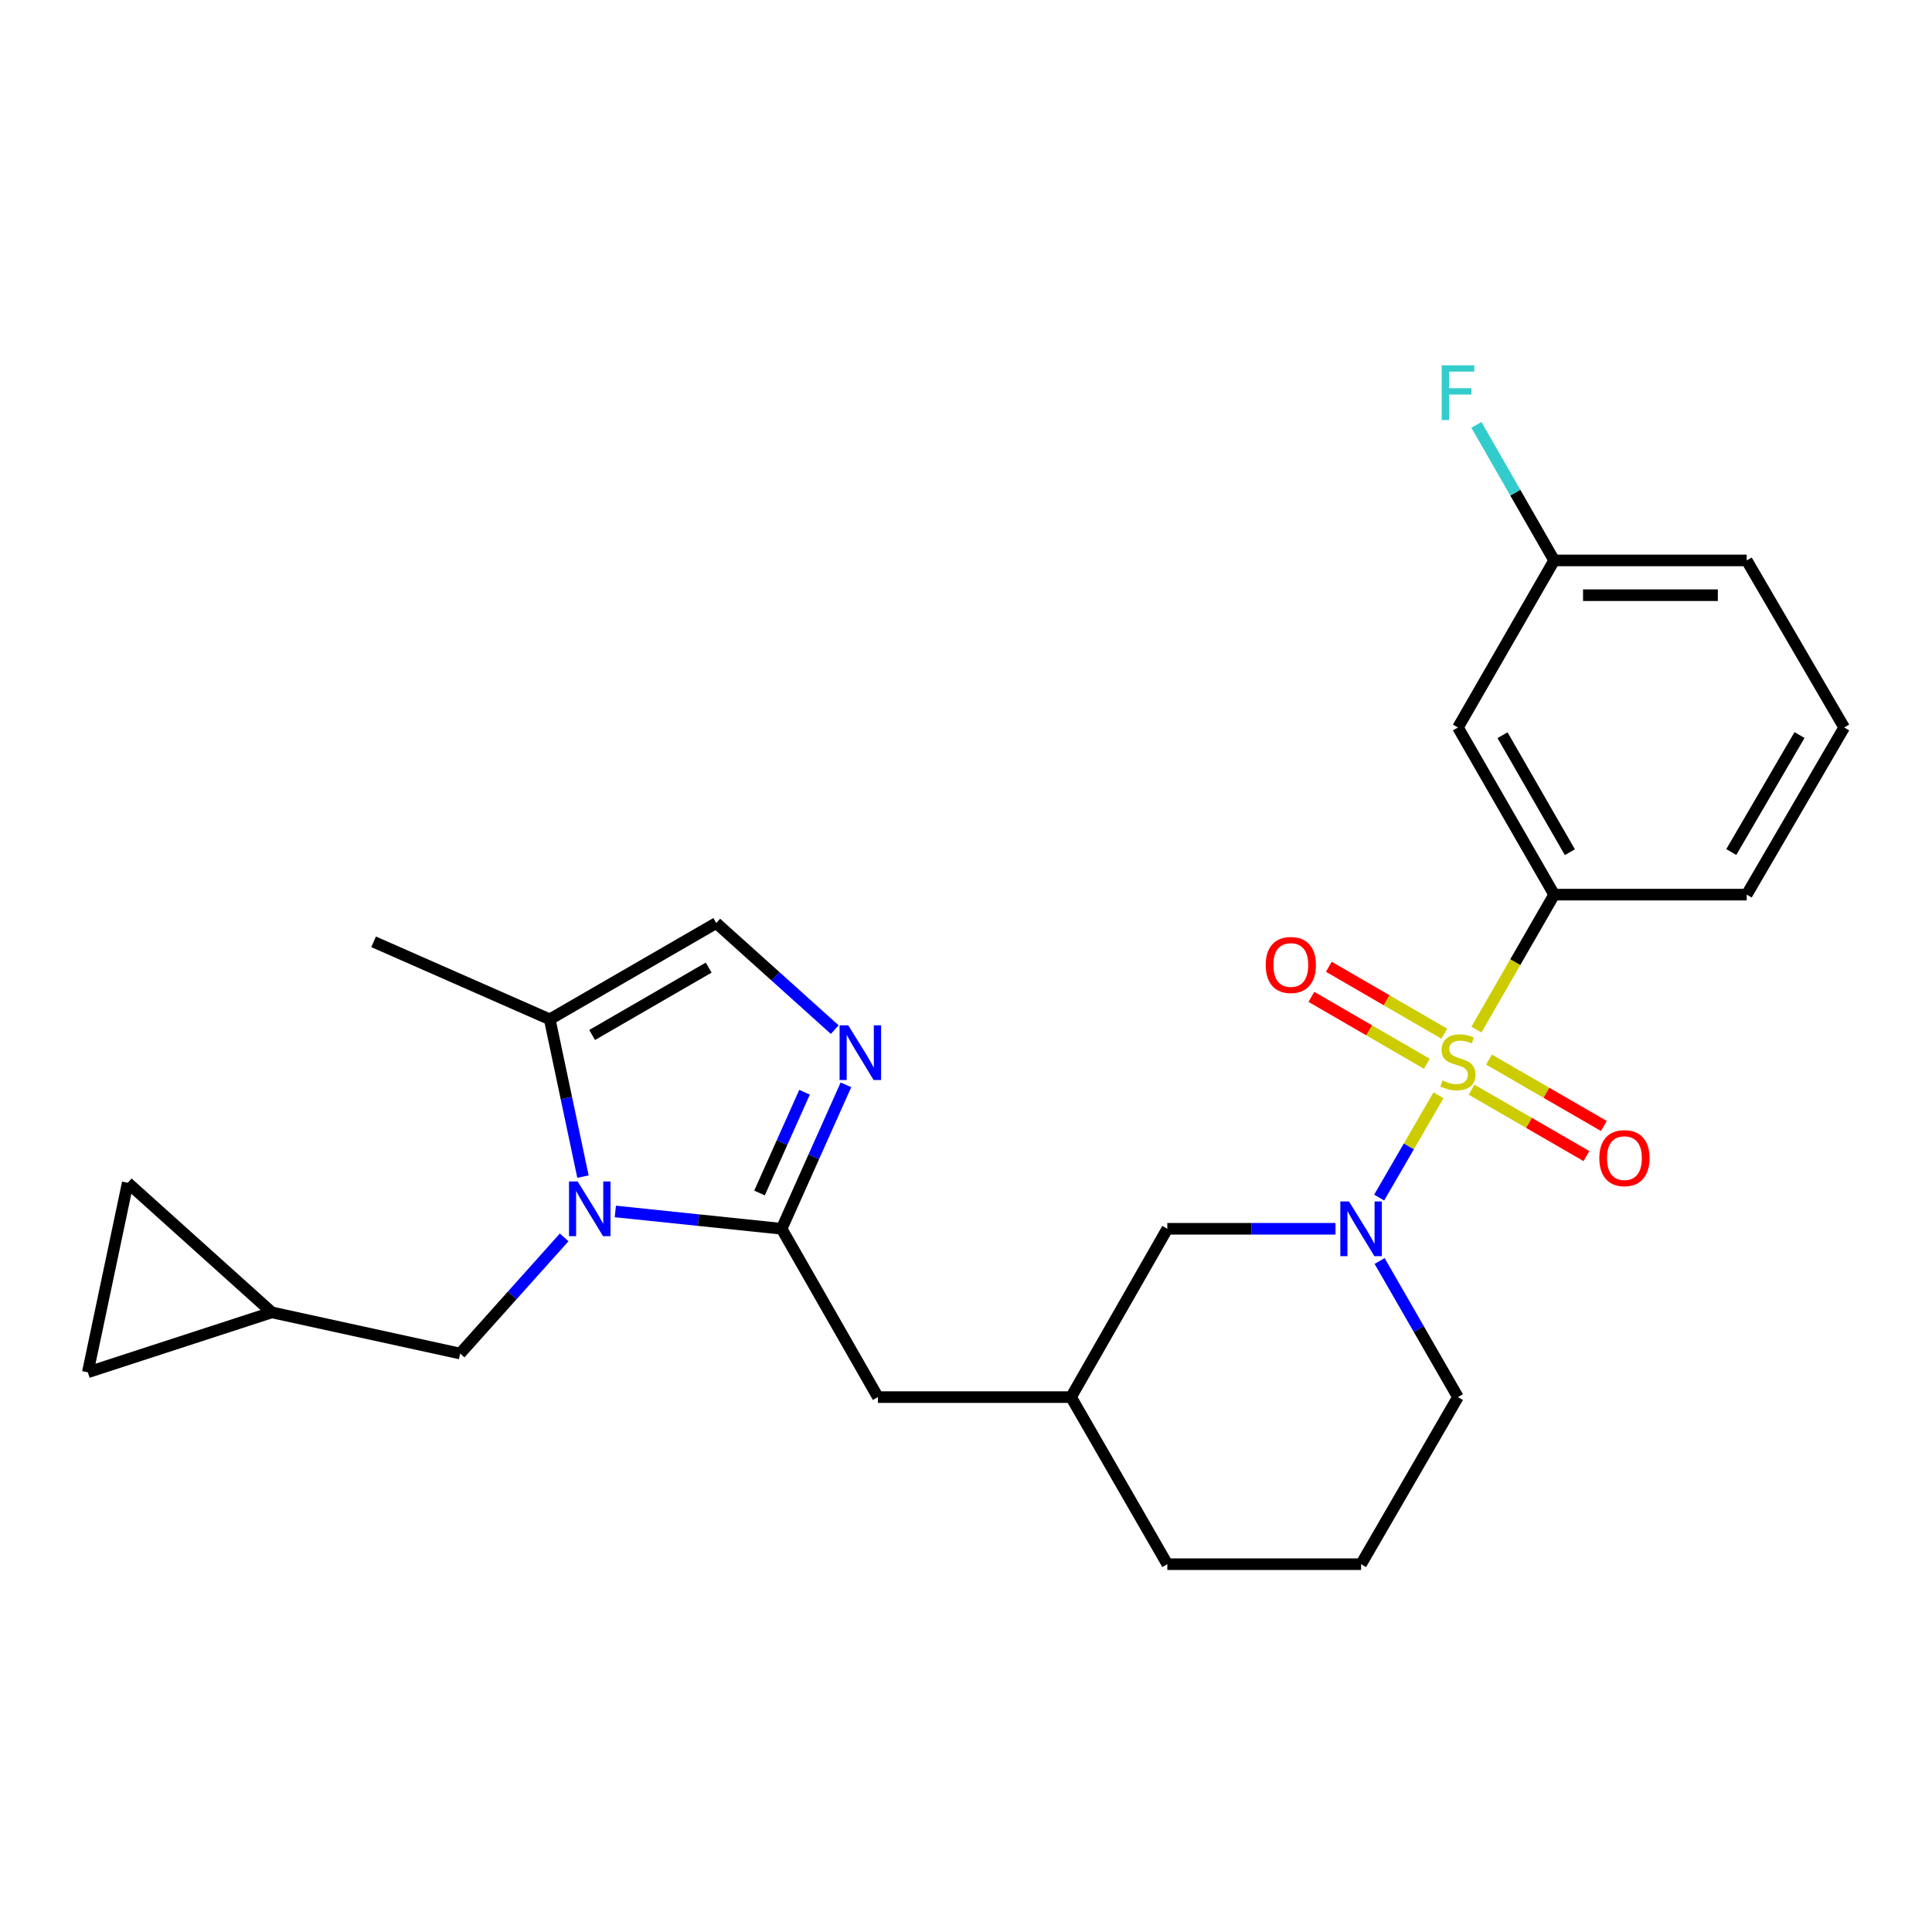 <?xml version='1.0' encoding='iso-8859-1'?>
<svg version='1.1' baseProfile='full'
              xmlns='http://www.w3.org/2000/svg'
                      xmlns:rdkit='http://www.rdkit.org/xml'
                      xmlns:xlink='http://www.w3.org/1999/xlink'
                  xml:space='preserve'
width='1000px' height='1000px' viewBox='0 0 1000 1000'>
<!-- END OF HEADER -->
<rect style='opacity:1.0;fill:#FFFFFF;stroke:none' width='1000' height='1000' x='0' y='0'> </rect>
<path class='bond-2' d='M 744.557,566.914 L 729.209,593.386' style='fill:none;fill-rule:evenodd;stroke:#CCCC00;stroke-width:6px;stroke-linecap:butt;stroke-linejoin:miter;stroke-opacity:1' />
<path class='bond-2' d='M 729.209,593.386 L 713.861,619.857' style='fill:none;fill-rule:evenodd;stroke:#0000FF;stroke-width:6px;stroke-linecap:butt;stroke-linejoin:miter;stroke-opacity:1' />
<path class='bond-4' d='M 764.201,532.921 L 784.318,497.989' style='fill:none;fill-rule:evenodd;stroke:#CCCC00;stroke-width:6px;stroke-linecap:butt;stroke-linejoin:miter;stroke-opacity:1' />
<path class='bond-4' d='M 784.318,497.989 L 804.434,463.057' style='fill:none;fill-rule:evenodd;stroke:#000000;stroke-width:6px;stroke-linecap:butt;stroke-linejoin:miter;stroke-opacity:1' />
<path class='bond-7' d='M 747.568,535.036 L 717.686,517.716' style='fill:none;fill-rule:evenodd;stroke:#CCCC00;stroke-width:6px;stroke-linecap:butt;stroke-linejoin:miter;stroke-opacity:1' />
<path class='bond-7' d='M 717.686,517.716 L 687.805,500.396' style='fill:none;fill-rule:evenodd;stroke:#FF0000;stroke-width:6px;stroke-linecap:butt;stroke-linejoin:miter;stroke-opacity:1' />
<path class='bond-7' d='M 738.54,550.612 L 708.658,533.292' style='fill:none;fill-rule:evenodd;stroke:#CCCC00;stroke-width:6px;stroke-linecap:butt;stroke-linejoin:miter;stroke-opacity:1' />
<path class='bond-7' d='M 708.658,533.292 L 678.776,515.973' style='fill:none;fill-rule:evenodd;stroke:#FF0000;stroke-width:6px;stroke-linecap:butt;stroke-linejoin:miter;stroke-opacity:1' />
<path class='bond-8' d='M 761.695,564.018 L 791.418,581.206' style='fill:none;fill-rule:evenodd;stroke:#CCCC00;stroke-width:6px;stroke-linecap:butt;stroke-linejoin:miter;stroke-opacity:1' />
<path class='bond-8' d='M 791.418,581.206 L 821.141,598.395' style='fill:none;fill-rule:evenodd;stroke:#FF0000;stroke-width:6px;stroke-linecap:butt;stroke-linejoin:miter;stroke-opacity:1' />
<path class='bond-8' d='M 770.708,548.433 L 800.431,565.621' style='fill:none;fill-rule:evenodd;stroke:#CCCC00;stroke-width:6px;stroke-linecap:butt;stroke-linejoin:miter;stroke-opacity:1' />
<path class='bond-8' d='M 800.431,565.621 L 830.154,582.81' style='fill:none;fill-rule:evenodd;stroke:#FF0000;stroke-width:6px;stroke-linecap:butt;stroke-linejoin:miter;stroke-opacity:1' />
<path class='bond-0' d='M 318.495,627.05 L 361.533,631.532' style='fill:none;fill-rule:evenodd;stroke:#0000FF;stroke-width:6px;stroke-linecap:butt;stroke-linejoin:miter;stroke-opacity:1' />
<path class='bond-0' d='M 361.533,631.532 L 404.57,636.014' style='fill:none;fill-rule:evenodd;stroke:#000000;stroke-width:6px;stroke-linecap:butt;stroke-linejoin:miter;stroke-opacity:1' />
<path class='bond-5' d='M 301.739,609.006 L 293.142,568.303' style='fill:none;fill-rule:evenodd;stroke:#0000FF;stroke-width:6px;stroke-linecap:butt;stroke-linejoin:miter;stroke-opacity:1' />
<path class='bond-5' d='M 293.142,568.303 L 284.545,527.601' style='fill:none;fill-rule:evenodd;stroke:#000000;stroke-width:6px;stroke-linecap:butt;stroke-linejoin:miter;stroke-opacity:1' />
<path class='bond-9' d='M 292.005,640.473 L 265.09,670.53' style='fill:none;fill-rule:evenodd;stroke:#0000FF;stroke-width:6px;stroke-linecap:butt;stroke-linejoin:miter;stroke-opacity:1' />
<path class='bond-9' d='M 265.09,670.53 L 238.175,700.587' style='fill:none;fill-rule:evenodd;stroke:#000000;stroke-width:6px;stroke-linecap:butt;stroke-linejoin:miter;stroke-opacity:1' />
<path class='bond-1' d='M 404.57,636.014 L 454.4,723.142' style='fill:none;fill-rule:evenodd;stroke:#000000;stroke-width:6px;stroke-linecap:butt;stroke-linejoin:miter;stroke-opacity:1' />
<path class='bond-3' d='M 404.57,636.014 L 421.218,598.757' style='fill:none;fill-rule:evenodd;stroke:#000000;stroke-width:6px;stroke-linecap:butt;stroke-linejoin:miter;stroke-opacity:1' />
<path class='bond-3' d='M 421.218,598.757 L 437.866,561.501' style='fill:none;fill-rule:evenodd;stroke:#0000FF;stroke-width:6px;stroke-linecap:butt;stroke-linejoin:miter;stroke-opacity:1' />
<path class='bond-3' d='M 393.127,617.492 L 404.78,591.412' style='fill:none;fill-rule:evenodd;stroke:#000000;stroke-width:6px;stroke-linecap:butt;stroke-linejoin:miter;stroke-opacity:1' />
<path class='bond-3' d='M 404.78,591.412 L 416.434,565.333' style='fill:none;fill-rule:evenodd;stroke:#0000FF;stroke-width:6px;stroke-linecap:butt;stroke-linejoin:miter;stroke-opacity:1' />
<path class='bond-12' d='M 691.246,636.014 L 647.724,636.014' style='fill:none;fill-rule:evenodd;stroke:#0000FF;stroke-width:6px;stroke-linecap:butt;stroke-linejoin:miter;stroke-opacity:1' />
<path class='bond-12' d='M 647.724,636.014 L 604.202,636.014' style='fill:none;fill-rule:evenodd;stroke:#000000;stroke-width:6px;stroke-linecap:butt;stroke-linejoin:miter;stroke-opacity:1' />
<path class='bond-18' d='M 714.088,652.687 L 734.361,687.914' style='fill:none;fill-rule:evenodd;stroke:#0000FF;stroke-width:6px;stroke-linecap:butt;stroke-linejoin:miter;stroke-opacity:1' />
<path class='bond-18' d='M 734.361,687.914 L 754.633,723.142' style='fill:none;fill-rule:evenodd;stroke:#000000;stroke-width:6px;stroke-linecap:butt;stroke-linejoin:miter;stroke-opacity:1' />
<path class='bond-6' d='M 432.061,532.929 L 401.397,505.35' style='fill:none;fill-rule:evenodd;stroke:#0000FF;stroke-width:6px;stroke-linecap:butt;stroke-linejoin:miter;stroke-opacity:1' />
<path class='bond-6' d='M 401.397,505.35 L 370.733,477.77' style='fill:none;fill-rule:evenodd;stroke:#000000;stroke-width:6px;stroke-linecap:butt;stroke-linejoin:miter;stroke-opacity:1' />
<path class='bond-10' d='M 804.434,463.057 L 754.633,376.549' style='fill:none;fill-rule:evenodd;stroke:#000000;stroke-width:6px;stroke-linecap:butt;stroke-linejoin:miter;stroke-opacity:1' />
<path class='bond-10' d='M 812.567,441.099 L 777.707,380.543' style='fill:none;fill-rule:evenodd;stroke:#000000;stroke-width:6px;stroke-linecap:butt;stroke-linejoin:miter;stroke-opacity:1' />
<path class='bond-20' d='M 804.434,463.057 L 904.095,463.057' style='fill:none;fill-rule:evenodd;stroke:#000000;stroke-width:6px;stroke-linecap:butt;stroke-linejoin:miter;stroke-opacity:1' />
<path class='bond-21' d='M 284.545,527.601 L 193.376,487.482' style='fill:none;fill-rule:evenodd;stroke:#000000;stroke-width:6px;stroke-linecap:butt;stroke-linejoin:miter;stroke-opacity:1' />
<path class='bond-28' d='M 284.545,527.601 L 370.733,477.77' style='fill:none;fill-rule:evenodd;stroke:#000000;stroke-width:6px;stroke-linecap:butt;stroke-linejoin:miter;stroke-opacity:1' />
<path class='bond-28' d='M 306.484,535.713 L 366.816,500.831' style='fill:none;fill-rule:evenodd;stroke:#000000;stroke-width:6px;stroke-linecap:butt;stroke-linejoin:miter;stroke-opacity:1' />
<path class='bond-11' d='M 238.175,700.587 L 140.705,679.283' style='fill:none;fill-rule:evenodd;stroke:#000000;stroke-width:6px;stroke-linecap:butt;stroke-linejoin:miter;stroke-opacity:1' />
<path class='bond-17' d='M 754.633,376.549 L 804.434,290.071' style='fill:none;fill-rule:evenodd;stroke:#000000;stroke-width:6px;stroke-linecap:butt;stroke-linejoin:miter;stroke-opacity:1' />
<path class='bond-14' d='M 140.705,679.283 L 66.119,612.209' style='fill:none;fill-rule:evenodd;stroke:#000000;stroke-width:6px;stroke-linecap:butt;stroke-linejoin:miter;stroke-opacity:1' />
<path class='bond-15' d='M 140.705,679.283 L 45.455,710.299' style='fill:none;fill-rule:evenodd;stroke:#000000;stroke-width:6px;stroke-linecap:butt;stroke-linejoin:miter;stroke-opacity:1' />
<path class='bond-16' d='M 604.202,636.014 L 554.371,723.142' style='fill:none;fill-rule:evenodd;stroke:#000000;stroke-width:6px;stroke-linecap:butt;stroke-linejoin:miter;stroke-opacity:1' />
<path class='bond-13' d='M 454.4,723.142 L 554.371,723.142' style='fill:none;fill-rule:evenodd;stroke:#000000;stroke-width:6px;stroke-linecap:butt;stroke-linejoin:miter;stroke-opacity:1' />
<path class='bond-29' d='M 66.119,612.209 L 45.455,710.299' style='fill:none;fill-rule:evenodd;stroke:#000000;stroke-width:6px;stroke-linecap:butt;stroke-linejoin:miter;stroke-opacity:1' />
<path class='bond-27' d='M 554.371,723.142 L 604.202,809.62' style='fill:none;fill-rule:evenodd;stroke:#000000;stroke-width:6px;stroke-linecap:butt;stroke-linejoin:miter;stroke-opacity:1' />
<path class='bond-19' d='M 804.434,290.071 L 784.313,254.993' style='fill:none;fill-rule:evenodd;stroke:#000000;stroke-width:6px;stroke-linecap:butt;stroke-linejoin:miter;stroke-opacity:1' />
<path class='bond-19' d='M 784.313,254.993 L 764.191,219.915' style='fill:none;fill-rule:evenodd;stroke:#33CCCC;stroke-width:6px;stroke-linecap:butt;stroke-linejoin:miter;stroke-opacity:1' />
<path class='bond-26' d='M 804.434,290.071 L 904.095,290.071' style='fill:none;fill-rule:evenodd;stroke:#000000;stroke-width:6px;stroke-linecap:butt;stroke-linejoin:miter;stroke-opacity:1' />
<path class='bond-26' d='M 819.383,308.075 L 889.146,308.075' style='fill:none;fill-rule:evenodd;stroke:#000000;stroke-width:6px;stroke-linecap:butt;stroke-linejoin:miter;stroke-opacity:1' />
<path class='bond-22' d='M 754.633,723.142 L 704.493,809.62' style='fill:none;fill-rule:evenodd;stroke:#000000;stroke-width:6px;stroke-linecap:butt;stroke-linejoin:miter;stroke-opacity:1' />
<path class='bond-23' d='M 904.095,463.057 L 954.545,376.549' style='fill:none;fill-rule:evenodd;stroke:#000000;stroke-width:6px;stroke-linecap:butt;stroke-linejoin:miter;stroke-opacity:1' />
<path class='bond-23' d='M 896.11,441.011 L 931.426,380.455' style='fill:none;fill-rule:evenodd;stroke:#000000;stroke-width:6px;stroke-linecap:butt;stroke-linejoin:miter;stroke-opacity:1' />
<path class='bond-24' d='M 704.493,809.62 L 604.202,809.62' style='fill:none;fill-rule:evenodd;stroke:#000000;stroke-width:6px;stroke-linecap:butt;stroke-linejoin:miter;stroke-opacity:1' />
<path class='bond-25' d='M 954.545,376.549 L 904.095,290.071' style='fill:none;fill-rule:evenodd;stroke:#000000;stroke-width:6px;stroke-linecap:butt;stroke-linejoin:miter;stroke-opacity:1' />
<path  class='atom-0' d='M 746.633 559.255
Q 746.953 559.375, 748.273 559.935
Q 749.593 560.495, 751.033 560.855
Q 752.513 561.175, 753.953 561.175
Q 756.633 561.175, 758.193 559.895
Q 759.753 558.575, 759.753 556.295
Q 759.753 554.735, 758.953 553.775
Q 758.193 552.815, 756.993 552.295
Q 755.793 551.775, 753.793 551.175
Q 751.273 550.415, 749.753 549.695
Q 748.273 548.975, 747.193 547.455
Q 746.153 545.935, 746.153 543.375
Q 746.153 539.815, 748.553 537.615
Q 750.993 535.415, 755.793 535.415
Q 759.073 535.415, 762.793 536.975
L 761.873 540.055
Q 758.473 538.655, 755.913 538.655
Q 753.153 538.655, 751.633 539.815
Q 750.113 540.935, 750.153 542.895
Q 750.153 544.415, 750.913 545.335
Q 751.713 546.255, 752.833 546.775
Q 753.993 547.295, 755.913 547.895
Q 758.473 548.695, 759.993 549.495
Q 761.513 550.295, 762.593 551.935
Q 763.713 553.535, 763.713 556.295
Q 763.713 560.215, 761.073 562.335
Q 758.473 564.415, 754.113 564.415
Q 751.593 564.415, 749.673 563.855
Q 747.793 563.335, 745.553 562.415
L 746.633 559.255
' fill='#CCCC00'/>
<path  class='atom-1' d='M 298.999 611.511
L 308.279 626.511
Q 309.199 627.991, 310.679 630.671
Q 312.159 633.351, 312.239 633.511
L 312.239 611.511
L 315.999 611.511
L 315.999 639.831
L 312.119 639.831
L 302.159 623.431
Q 300.999 621.511, 299.759 619.311
Q 298.559 617.111, 298.199 616.431
L 298.199 639.831
L 294.519 639.831
L 294.519 611.511
L 298.999 611.511
' fill='#0000FF'/>
<path  class='atom-3' d='M 698.233 621.854
L 707.513 636.854
Q 708.433 638.334, 709.913 641.014
Q 711.393 643.694, 711.473 643.854
L 711.473 621.854
L 715.233 621.854
L 715.233 650.174
L 711.353 650.174
L 701.393 633.774
Q 700.233 631.854, 698.993 629.654
Q 697.793 627.454, 697.433 626.774
L 697.433 650.174
L 693.753 650.174
L 693.753 621.854
L 698.233 621.854
' fill='#0000FF'/>
<path  class='atom-4' d='M 439.049 530.684
L 448.329 545.684
Q 449.249 547.164, 450.729 549.844
Q 452.209 552.524, 452.289 552.684
L 452.289 530.684
L 456.049 530.684
L 456.049 559.004
L 452.169 559.004
L 442.209 542.604
Q 441.049 540.684, 439.809 538.484
Q 438.609 536.284, 438.249 535.604
L 438.249 559.004
L 434.569 559.004
L 434.569 530.684
L 439.049 530.684
' fill='#0000FF'/>
<path  class='atom-8' d='M 655.125 499.475
Q 655.125 492.675, 658.485 488.875
Q 661.845 485.075, 668.125 485.075
Q 674.405 485.075, 677.765 488.875
Q 681.125 492.675, 681.125 499.475
Q 681.125 506.355, 677.725 510.275
Q 674.325 514.155, 668.125 514.155
Q 661.885 514.155, 658.485 510.275
Q 655.125 506.395, 655.125 499.475
M 668.125 510.955
Q 672.445 510.955, 674.765 508.075
Q 677.125 505.155, 677.125 499.475
Q 677.125 493.915, 674.765 491.115
Q 672.445 488.275, 668.125 488.275
Q 663.805 488.275, 661.445 491.075
Q 659.125 493.875, 659.125 499.475
Q 659.125 505.195, 661.445 508.075
Q 663.805 510.955, 668.125 510.955
' fill='#FF0000'/>
<path  class='atom-9' d='M 827.802 599.446
Q 827.802 592.646, 831.162 588.846
Q 834.522 585.046, 840.802 585.046
Q 847.082 585.046, 850.442 588.846
Q 853.802 592.646, 853.802 599.446
Q 853.802 606.326, 850.402 610.246
Q 847.002 614.126, 840.802 614.126
Q 834.562 614.126, 831.162 610.246
Q 827.802 606.366, 827.802 599.446
M 840.802 610.926
Q 845.122 610.926, 847.442 608.046
Q 849.802 605.126, 849.802 599.446
Q 849.802 593.886, 847.442 591.086
Q 845.122 588.246, 840.802 588.246
Q 836.482 588.246, 834.122 591.046
Q 831.802 593.846, 831.802 599.446
Q 831.802 605.166, 834.122 608.046
Q 836.482 610.926, 840.802 610.926
' fill='#FF0000'/>
<path  class='atom-20' d='M 746.213 189.093
L 763.053 189.093
L 763.053 192.333
L 750.013 192.333
L 750.013 200.933
L 761.613 200.933
L 761.613 204.213
L 750.013 204.213
L 750.013 217.413
L 746.213 217.413
L 746.213 189.093
' fill='#33CCCC'/>
</svg>
